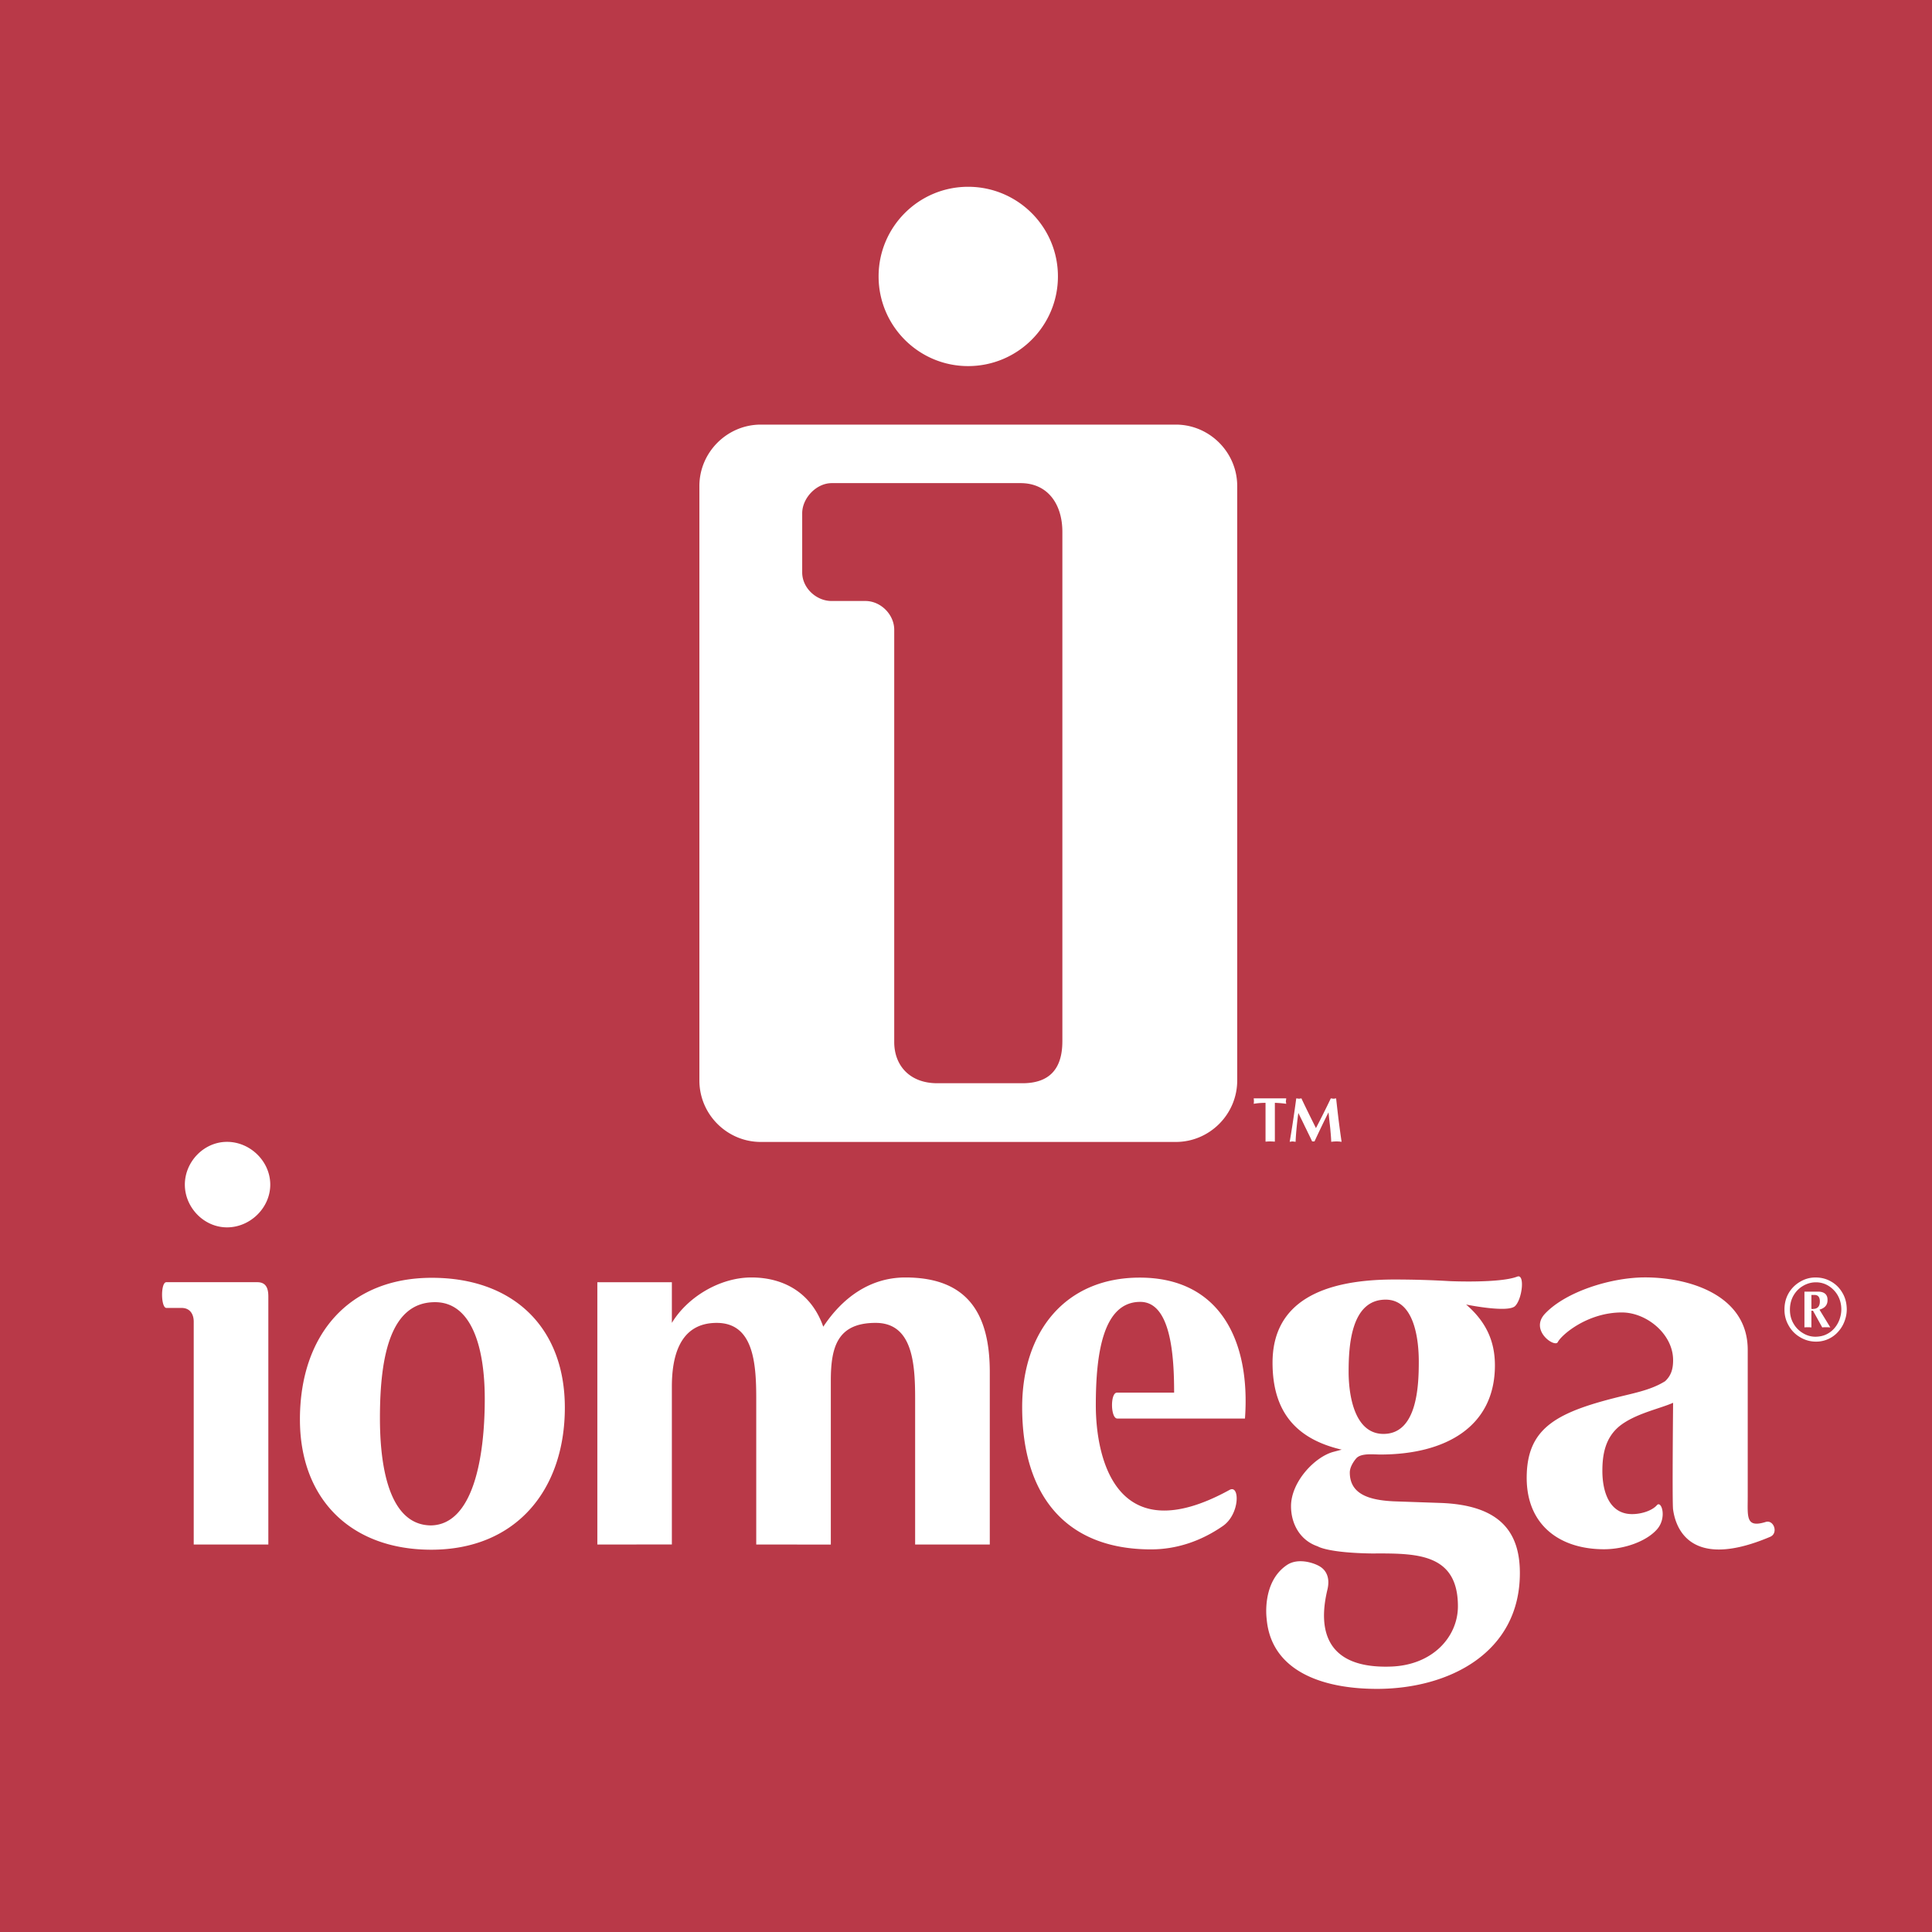 <svg xmlns="http://www.w3.org/2000/svg" width="2500" height="2500" viewBox="0 0 192.756 192.756"><g fill-rule="evenodd" clip-rule="evenodd"><path fill="#b93948" d="M0 0h192.756v192.756H0V0z"/><path d="M43.086 127.486c-8.259 0-13.162 5.669-13.162 14.132 0 7.989 5.123 12.997 13.103 12.997 8.473 0 13.327-5.984 13.327-14.18 0-7.977-5.126-12.949-13.268-12.949zm-.059 24.704c-4.689 0-5.121-7.279-5.121-10.729 0-6.369 1.134-11.543 5.497-11.543 3.62 0 4.962 4.424 4.962 9.653 0 5.932-1.184 12.515-5.338 12.619zM90.333 127.453c-3.558 0-6.308 2.055-8.196 4.915-1.133-3.241-3.78-4.915-7.173-4.915-3.135 0-6.369 1.945-7.932 4.532v-4.057h-7.435v26.169l7.435-.005v-15.745c0-2.964.751-6.362 4.475-6.362 3.62 0 3.943 3.888 3.943 7.496v14.616l7.441.004v-16.346c0-3.345.644-5.771 4.471-5.771 3.624 0 3.941 3.888 3.941 7.496v14.616h7.448v-17.198c.001-5.776-2.168-9.445-8.418-9.445zM174.371 149.347v-14.675c0-5.396-5.717-7.225-10.248-7.225-3.389 0-7.895 1.419-9.969 3.611-1.588 1.675.975 3.431 1.268 2.845.354-.708 2.936-2.959 6.391-2.959 2.477 0 5.113 2.164 5.113 4.756 0 .805-.152 1.504-.795 2.102-1.191.748-2.594 1.078-3.941 1.403-6.746 1.614-9.871 3.128-9.871 8.247 0 4.697 3.287 7.117 7.713 7.117 2.064 0 4.232-.799 5.273-1.968 1.045-1.166.455-2.948 0-2.424-.453.523-1.5.886-2.469.886-2.316 0-2.967-2.316-2.967-4.311 0-1.725.326-3.338 1.721-4.476 1.57-1.245 4-1.723 5.336-2.319 0 0-.1 9.978-.002 10.648.148.988 1.016 6.405 9.689 2.723.838-.357.365-1.732-.451-1.48-2.004.622-1.791-.513-1.791-2.501zM22.65 113.923c-2.319 0-4.208 1.994-4.208 4.267 0 2.265 1.889 4.264 4.208 4.264 2.316 0 4.314-1.95 4.314-4.264 0-2.32-1.998-4.267-4.314-4.267zM16.602 130.493h1.518c.859 0 1.208.652 1.208 1.365v22.239h7.444v-24.743c0-.877-.264-1.429-1.104-1.429h-9.074c-.581.001-.552 2.568.008 2.568zM113.709 127.468c-7.426 0-11.727 5.391-11.727 12.934 0 8.792 4.35 14.18 12.854 14.18 2.508 0 4.941-.793 7.16-2.325 1.721-1.185 1.713-4.181.678-3.609-11.348 6.24-13.344-3.194-13.344-8.447 0-5.118.705-10.312 4.434-10.312 3.064 0 3.379 5.4 3.379 9.057h-5.707c-.676 0-.641 2.582.039 2.582h12.736c.562-7.711-2.465-14.06-10.502-14.06zM143.721 149.949l-4.662-.161c-2.445-.116-4.389-.702-4.389-2.879 0-.487.318-1.03.648-1.415.486-.54 1.732-.376 2.387-.376 6.51 0 11.443-2.762 11.443-8.896 0-2.544-.986-4.44-2.873-6.069 0 0 4.148.853 4.879.158.725-.694 1.006-3.249.223-2.944-1.742.678-6.732.452-6.732.452a94.08 94.08 0 0 0-5.529-.162c-7.162 0-12.154 2.219-12.154 8.3 0 4.77 2.223 7.588 6.9 8.675l-.816.217c-1.857.488-4.24 2.986-4.24 5.425 0 1.789.924 3.422 2.662 4.006 0 0 .973.66 5.551.713.145 0 .277-.006.414-.006 4.07 0 8.023.106 8.023 5.269 0 3.036-2.498 5.87-6.664 6.018-7.68.28-6.943-5.219-6.354-7.685.287-1.203-.152-1.928-.729-2.284-.533-.346-2.148-.918-3.283-.182-2.57 1.695-2.053 5.383-2.053 5.383.432 5.141 5.424 6.994 11.01 6.994 7.15 0 14.254-3.582 14.254-11.554 0-4.068-1.946-6.78-7.916-6.997zm-5.473-20.284c2.877 0 3.305 4.013 3.305 6.181 0 2.44-.162 7.215-3.521 7.215-2.941 0-3.479-3.96-3.479-6.188 0-2.55.217-7.208 3.695-7.208zM117.312 42.363H75.905c-3.364 0-6.127 2.769-6.127 6.125V107.8c0 3.381 2.763 6.132 6.127 6.132h41.407c3.363 0 6.125-2.751 6.125-6.132V48.488c.001-3.356-2.761-6.125-6.125-6.125zm-11.32 61.527c0 2.805-1.336 4.184-3.979 4.184h-8.505c-2.755 0-4.291-1.78-4.291-4.11V62.832c0-1.516-1.341-2.871-2.878-2.871h-3.377c-1.513 0-2.927-1.294-2.927-2.849V51.21c0-1.521 1.417-3.009 2.951-3.009h18.831c2.744 0 4.176 2.128 4.176 4.864v50.825h-.001zM87.658 27.576c0-4.939 4.005-8.94 8.93-8.94 4.949 0 8.962 4.001 8.962 8.94 0 4.943-4.014 8.949-8.962 8.949-4.924 0-8.93-4.006-8.93-8.949zM126.262 113.903v-3.872c-.42 0-.812.031-1.18.096l.006-.052a.216.216 0 0 1 .008-.051c0-.033.002-.057.006-.069V109.785a.396.396 0 0 1-.006-.089.272.272 0 0 1-.008-.056 1.028 1.028 0 0 0-.006-.057h3.244a2.302 2.302 0 0 1-.037.296c.02.103.031.185.037.247a10.485 10.485 0 0 0-1.133-.096v3.872a7.434 7.434 0 0 1-.271-.018c-.092 0-.166-.002-.219-.006l-.094.003a5.274 5.274 0 0 0-.347.022zM128.672 113.919c.209-1.197.428-2.643.656-4.335l.145.018c.029 0 .068.007.113.019.1-.014.188-.025.258-.036.26.565.744 1.554 1.449 2.966a91.963 91.963 0 0 0 1.482-2.966c.055.005.145.018.27.036.062-.006.148-.019.26-.036l.105.94c.041.35.07.604.09.764.018.16.037.331.062.513.084.667.18 1.372.289 2.118a3.117 3.117 0 0 0-.518-.039c-.17 0-.344.012-.516.039a15.27 15.27 0 0 0-.064-.953 17.686 17.686 0 0 0-.094-.92c-.014-.142-.035-.322-.059-.541-.021-.22-.039-.396-.055-.529a108.067 108.067 0 0 0-1.398 2.904H130.913a33.61 33.61 0 0 0-.428-.89 18.7 18.7 0 0 0-.285-.584l-.115-.243a28.124 28.124 0 0 1-.154-.318c-.184-.372-.316-.64-.396-.807-.057.418-.098.758-.127 1.021-.043.417-.074.747-.094.989-.027.357-.045.646-.051.871a2.174 2.174 0 0 0-.15-.021l-.145-.019a2.971 2.971 0 0 0-.296.039zM178.037 130.64c0-.618.148-1.175.445-1.669a3.157 3.157 0 0 1 1.17-1.123 2.919 2.919 0 0 1 1.459-.393h.033c.57 0 1.09.137 1.555.409.471.267.846.645 1.127 1.137.275.464.418 1.006.426 1.623 0 .381-.064.752-.195 1.115a3.156 3.156 0 0 1-.59 1.043 2.906 2.906 0 0 1-.982.777 2.87 2.87 0 0 1-1.305.295 3.022 3.022 0 0 1-1.58-.438 3.038 3.038 0 0 1-1.152-1.18 3.077 3.077 0 0 1-.41-1.561v-.035h-.001zm5.672.002c0-.497-.113-.955-.342-1.375a2.705 2.705 0 0 0-.928-.973 2.347 2.347 0 0 0-1.277-.357c-.424 0-.836.11-1.23.332-.41.23-.734.549-.975.954-.25.422-.375.907-.375 1.456 0 .509.119.967.357 1.373.229.403.547.725.957.965.383.231.793.348 1.23.348h.035c.408-.01.764-.09 1.064-.24a2.43 2.43 0 0 0 .793-.608c.219-.253.389-.544.51-.873.12-.343.181-.677.181-1.002zm-3.68 1.794v-3.57h1.357c.314 0 .555.074.721.222.15.142.225.336.225.583v.052c0 .474-.268.786-.803.938.041.073.238.395.588.966.285.464.449.734.492.811-.023-.003-.057-.006-.105-.009l-.111-.009H181.984c-.023 0-.084.006-.178.018l-.922-1.667h-.16v1.667a2.845 2.845 0 0 0-.385-.018 1.759 1.759 0 0 0-.31.016zm1.537-2.596c0-.429-.176-.643-.529-.643h-.312v1.392c.053 0 .09.007.107.019a.528.528 0 0 1 .125-.019c.406-.027.609-.277.609-.749z" fill="#fff"/></g></svg>